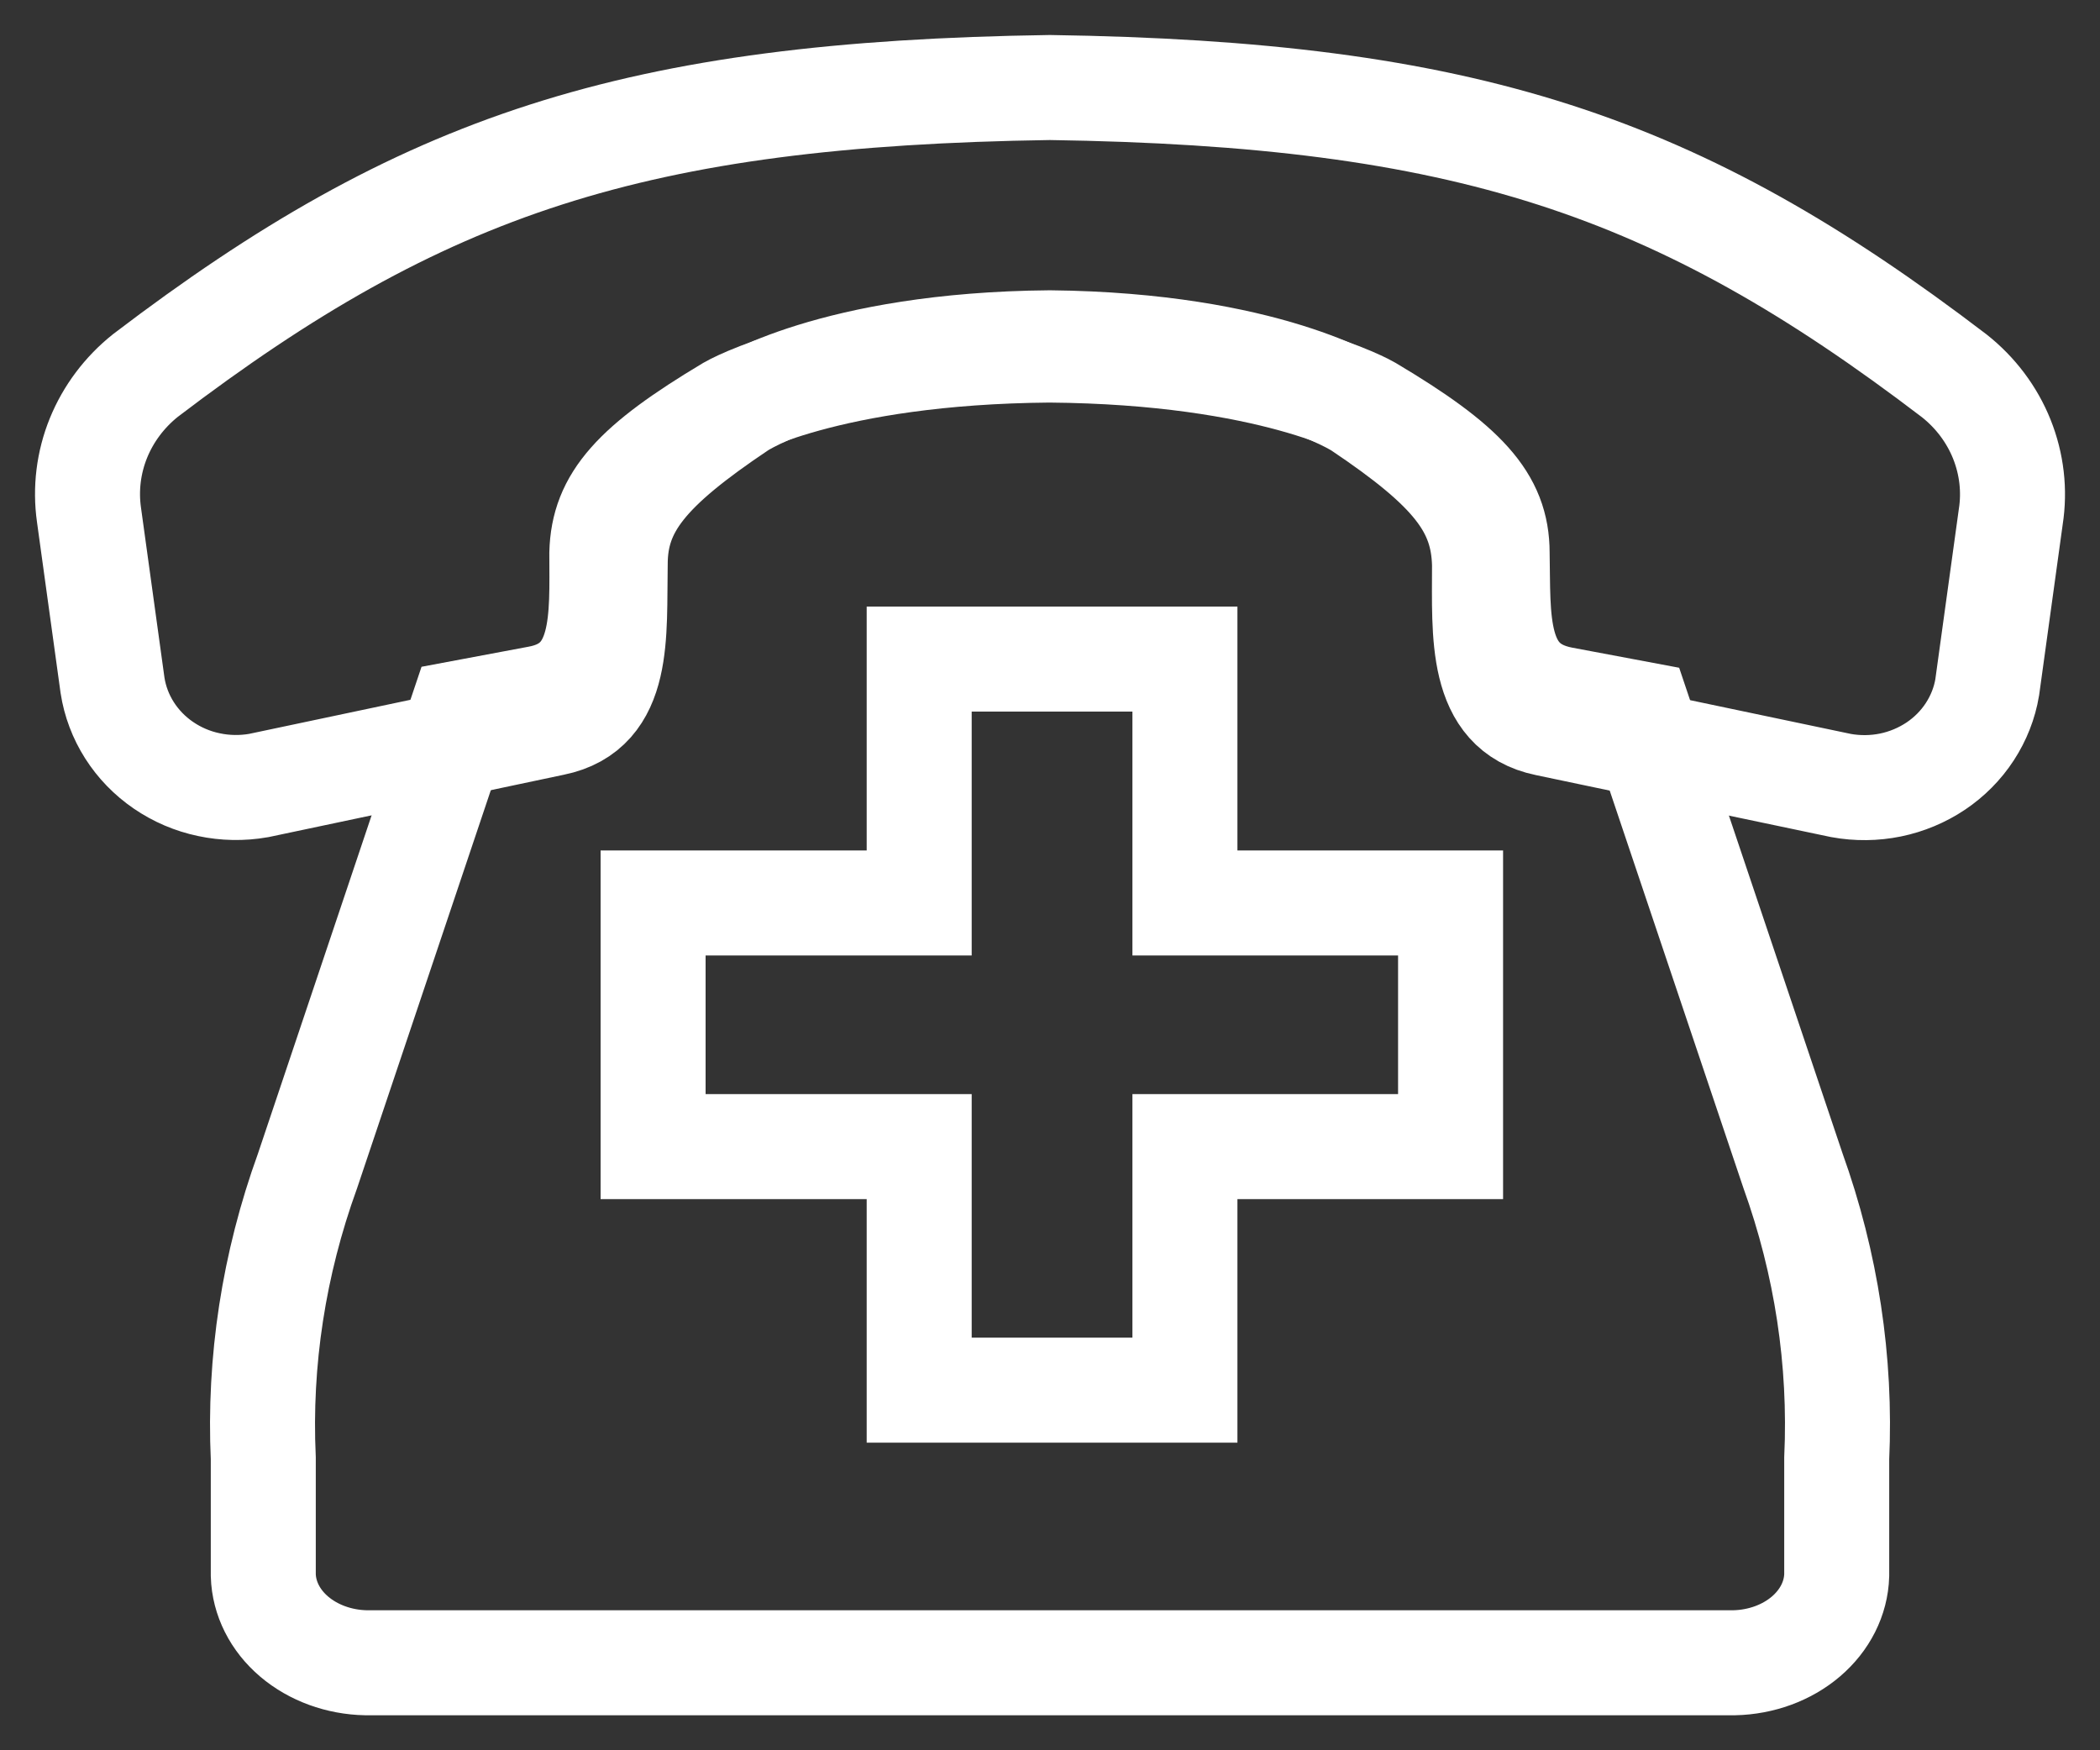 <svg width="24" height="20" viewBox="0 0 24 20" fill="none" xmlns="http://www.w3.org/2000/svg">
<rect x="0" y="0" width="24" height="20" fill="#333333" stroke="none"/>
<path d="M22.334 4.294C19.169 1.879 16.748 1.071 11.998 1C7.249 1.071 4.828 1.879 1.663 4.29C1.423 4.481 1.238 4.728 1.125 5.006C1.012 5.285 0.975 5.587 1.017 5.883L1.286 7.831C1.314 8.013 1.38 8.188 1.48 8.345C1.58 8.502 1.712 8.638 1.867 8.744C2.023 8.851 2.2 8.927 2.387 8.966C2.574 9.006 2.767 9.009 2.956 8.976L6.323 8.265C7.101 8.108 7.016 7.252 7.031 6.448C7.031 5.794 7.386 5.356 8.452 4.642C8.452 4.642 9.515 3.939 11.998 3.917C14.482 3.943 15.545 4.646 15.545 4.646C16.611 5.36 16.95 5.797 16.966 6.452C16.966 7.256 16.907 8.112 17.674 8.269L21.041 8.976C21.228 9.01 21.42 9.008 21.606 8.97C21.791 8.932 21.967 8.858 22.123 8.754C22.279 8.649 22.411 8.516 22.512 8.361C22.613 8.206 22.681 8.034 22.711 7.854L22.98 5.906C23.027 5.606 22.991 5.301 22.878 5.018C22.765 4.736 22.577 4.486 22.334 4.294Z" stroke="white" stroke-width="1.2" stroke-miterlimit="10"/>
<path d="M17.11 6.317C17.11 5.718 16.745 5.318 15.646 4.664C15.646 4.664 14.552 4.021 11.994 4C9.436 4.021 8.341 4.664 8.341 4.664C7.242 5.321 6.894 5.718 6.878 6.32C6.878 7.053 6.938 7.836 6.148 7.98L5.274 8.144L3.514 13.381C3.129 14.444 2.958 15.554 3.009 16.666V18.001C3.017 18.264 3.143 18.515 3.362 18.701C3.581 18.887 3.875 18.994 4.183 19H19.82C20.128 18.993 20.421 18.886 20.639 18.7C20.857 18.514 20.983 18.264 20.991 18.001V16.666C21.042 15.552 20.873 14.439 20.49 13.374L18.734 8.155L17.856 7.99C17.05 7.836 17.126 7.053 17.11 6.317Z" stroke="white" stroke-width="1.2" stroke-miterlimit="10"/>
<path d="M16.578 10.318H13.542V7.531H10.505V10.318H7.464V13.102H10.505V15.885H13.542V13.102H16.578V10.318Z" stroke="white" stroke-width="1.2" stroke-miterlimit="10"/>
</svg>
